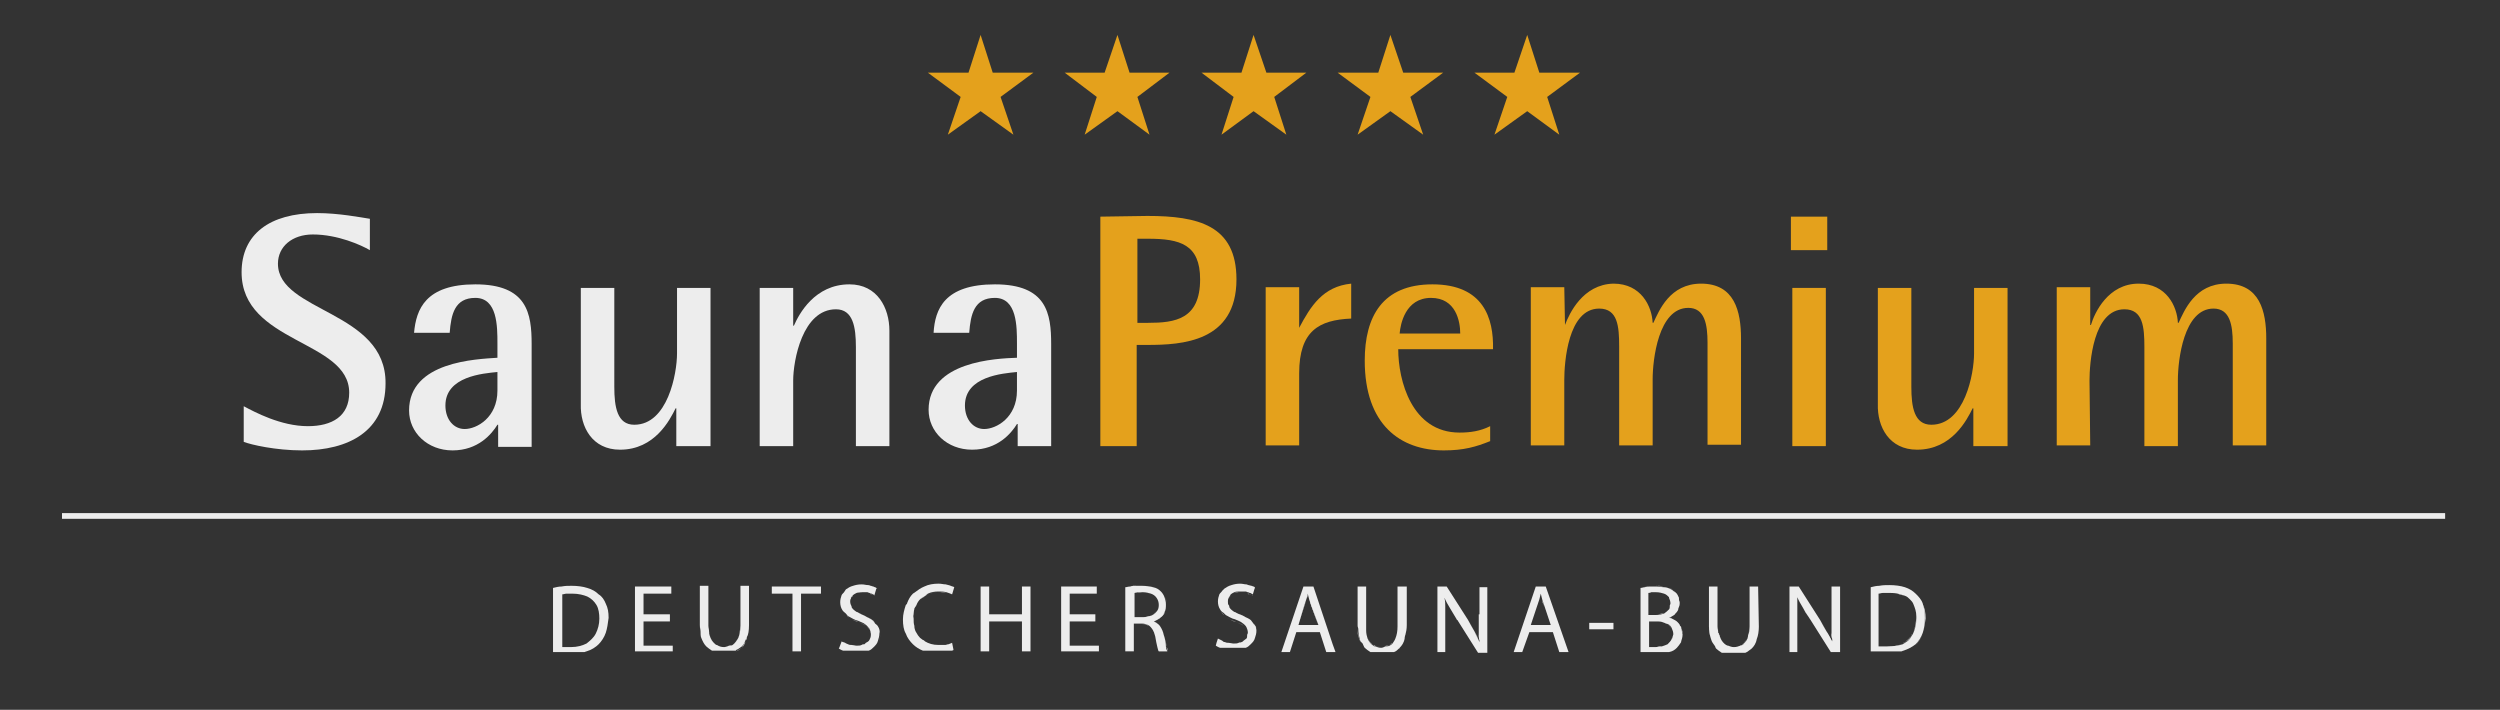 <?xml version="1.0" encoding="utf-8"?>
<!-- Generator: Adobe Illustrator 27.8.0, SVG Export Plug-In . SVG Version: 6.00 Build 0)  -->
<svg version="1.1" id="Ebene_1" xmlns="http://www.w3.org/2000/svg" xmlns:xlink="http://www.w3.org/1999/xlink" x="0px" y="0px"
	 viewBox="0 0 350.8 99.6" style="enable-background:new 0 0 350.8 99.6;" xml:space="preserve">
<rect x="0" y="0" width="350.8" height="99.6" fill="#333333" stroke="none"/>
<style type="text/css">
	.st0{fill:#EDEDED;}
	.st1{fill:#E4A11C;}
	.st2{fill-rule:evenodd;clip-rule:evenodd;fill:#EDEDED;}
</style>
<path class="st0" d="M172.8,82.3c0.4-0.1,0.8-0.2,1.2-0.2c0.3,0,0.6,0,0.9,0.1c0.1,0,0.2,0,0.3,0.1c-0.1,0-0.2-0.1-0.3-0.1
	c-0.3,0-0.5-0.1-0.9-0.1C173.6,82.1,173.2,82.2,172.8,82.3c-0.4,0.1-0.7,0.3-1,0.5c-0.1,0.1-0.2,0.2-0.3,0.3
	c0.1-0.1,0.1-0.2,0.3-0.3C172.1,82.6,172.4,82.4,172.8,82.3z"/>
<path class="st0" d="M173,85.8c0.1,0.1,0.3,0.1,0.4,0.2C173.3,86,173.1,85.9,173,85.8c-0.3-0.2-0.5-0.4-0.6-0.6c0-0.1,0-0.2-0.1-0.3
	c0,0.1,0,0.2,0.1,0.3C172.6,85.5,172.8,85.7,173,85.8z"/>
<path class="st0" d="M175,83.3c0.1,0,0.2,0.1,0.3,0.1s0.2,0.1,0.2,0.1c-0.1,0-0.1-0.1-0.2-0.1C175.3,83.3,175.1,83.3,175,83.3z"/>
<path class="st0" d="M173.2,83.2c-0.2,0.1-0.4,0.2-0.5,0.3c-0.1,0.1-0.2,0.3-0.3,0.5s-0.1,0.3-0.1,0.5l0,0c0-0.2,0-0.3,0.1-0.5
	s0.2-0.3,0.3-0.5C172.8,83.4,173,83.3,173.2,83.2c0.2-0.1,0.5-0.1,0.8-0.1c0.2,0,0.3,0,0.5,0c-0.1,0-0.3,0-0.5,0
	C173.7,83.1,173.4,83.2,173.2,83.2z"/>
<path class="st0" d="M171,84.7L171,84.7c0,0.4,0.1,0.8,0.3,1.1c0.1,0.2,0.3,0.4,0.5,0.5c-0.2-0.2-0.4-0.3-0.5-0.5
	C171.1,85.5,171,85.1,171,84.7z"/>
<path class="st0" d="M161.2,87.8c-0.2-0.1-0.6-0.2-0.9-0.2C160.7,87.6,161,87.6,161.2,87.8c0.2,0.1,0.4,0.3,0.6,0.6
	c0.2,0.3,0.3,0.6,0.4,1c-0.1-0.4-0.2-0.8-0.4-1C161.6,88.1,161.4,87.9,161.2,87.8z"/>
<path class="st0" d="M174.6,90.3c-0.1,0.1-0.2,0.2-0.3,0.2c-0.1,0.1-0.3,0-0.4,0.1c0.1,0,0.3,0,0.4-0.1
	C174.5,90.5,174.5,90.4,174.6,90.3z"/>
<path class="st0" d="M175.3,89.2c0,0.1-0.1,0.2-0.1,0.3C175.2,89.4,175.3,89.3,175.3,89.2L175.3,89.2z"/>
<path class="st0" d="M172.6,90.7c-0.2,0-0.3,0-0.5-0.1c-0.2,0-0.3-0.1-0.4-0.2c0.1,0.1,0.2,0.1,0.4,0.2
	C172.3,90.6,172.4,90.6,172.6,90.7z"/>
<path class="st0" d="M175.8,87.4c-0.1-0.1-0.2-0.3-0.3-0.4s-0.3-0.2-0.5-0.3c0.2,0.1,0.4,0.2,0.5,0.3
	C175.6,87.1,175.6,87.3,175.8,87.4z"/>
<path class="st0" d="M161.5,86.4c-0.3,0.1-0.7,0.2-1.1,0.2C160.8,86.7,161.2,86.6,161.5,86.4c0.3-0.1,0.6-0.4,0.7-0.6
	C162.1,86.1,161.8,86.3,161.5,86.4z"/>
<path class="st0" d="M176.3,88.4c0.1,0.2,0.2,0.4,0.2,0.7l0,0C176.5,88.8,176.4,88.6,176.3,88.4z"/>
<path class="st0" d="M163.3,89.1c0.2,0.7,0.3,1.2,0.4,1.6c0.1,0.3,0.2,0.6,0.2,0.7c-0.1-0.2-0.2-0.4-0.2-0.8
	C163.6,90.3,163.5,89.7,163.3,89.1z"/>
<path class="st0" d="M176.1,82.6c-0.1,0-0.1-0.1-0.2-0.1C176,82.5,176,82.5,176.1,82.6L176.1,82.6z"/>
<polygon class="st0" points="170.8,91.2 170.8,91.2 171,90.7 "/>
<path class="st0" d="M206.9,88.6c0.3,0.5,0.5,1,0.7,1.5l0,0C207.4,89.6,207.1,89.1,206.9,88.6c-0.3-0.5-0.6-1-0.9-1.6l-3-4.7l0,0
	l3,4.7C206.3,87.5,206.6,88.1,206.9,88.6z"/>
<path class="st0" d="M159.4,82.2c-0.3,0-0.5,0-0.8,0.1c-0.3,0-0.5,0.1-0.7,0.1c0.2,0,0.4-0.1,0.7-0.1
	C158.9,82.3,159.2,82.2,159.4,82.2z"/>
<path class="st0" d="M207.5,88.2c0,0.2,0,0.4,0,0.6c0,0.3,0,0.7,0.1,1c0-0.3-0.1-0.7-0.1-1C207.5,88.6,207.5,88.4,207.5,88.2z"/>
<path class="st0" d="M207.6,90L207.6,90L207.6,90z"/>
<polygon class="st0" points="184.3,82.3 184.3,82.3 187,90.3 "/>
<path class="st0" d="M202.7,83.8L202.7,83.8L202.7,83.8L202.7,83.8L202.7,83.8z"/>
<polygon class="st0" points="216.9,82.3 216.9,82.3 218.5,86.9 "/>
<path class="st0" d="M215.9,84.2c0-0.1,0.1-0.3,0.1-0.4C216,83.9,215.9,84,215.9,84.2c-0.1,0.3-0.2,0.6-0.3,0.9l-0.9,2.7l0,0
	l0.9-2.7C215.7,84.7,215.8,84.5,215.9,84.2z"/>
<polygon class="st0" points="214,90.1 214.5,88.7 214.5,88.7 "/>
<path class="st0" d="M202.7,83.8L202.7,83.8c0.2,0.5,0.5,1,0.8,1.5s0.6,1,0.9,1.5c-0.3-0.5-0.6-1-0.9-1.5
	C203.2,84.8,202.9,84.3,202.7,83.8z"/>
<path class="st0" d="M183.8,84.2c-0.1-0.3-0.2-0.6-0.2-0.8l0,0C183.6,83.6,183.7,83.9,183.8,84.2c0.1,0.3,0.2,0.6,0.3,0.9l0.9,2.7
	l0,0l-1-2.8C183.9,84.7,183.8,84.4,183.8,84.2z"/>
<path class="st0" d="M197.3,87.7c0,0.5-0.1,1-0.2,1.4C197.2,88.7,197.3,88.3,197.3,87.7v-5.5l0,0V87.7z"/>
<path class="st0" d="M195.8,89.5c0.2-0.4,0.3-1,0.3-1.7v-5.6l0,0v5.6C196.1,88.5,196,89.1,195.8,89.5c-0.1,0.3-0.3,0.5-0.4,0.7
	C195.5,90,195.7,89.8,195.8,89.5z"/>
<path class="st0" d="M196.3,90.8L196.3,90.8c0,0-0.1,0-0.1,0.1C196.2,90.9,196.3,90.9,196.3,90.8z"/>
<path class="st0" d="M190.4,82.3L190.4,82.3v5.5c0,0.2,0.1,0.3,0.1,0.5c0-0.2-0.1-0.3-0.1-0.5V82.3z"/>
<path class="st0" d="M192.7,90.5c-0.3-0.2-0.6-0.5-0.8-1c-0.1-0.3-0.2-0.7-0.2-1.1c0,0.4,0.1,0.8,0.2,1.1
	C192.1,90,192.3,90.3,192.7,90.5z"/>
<path class="st0" d="M194.4,90.6c-0.2,0.1-0.4,0.2-0.6,0.2c-0.3,0-0.6-0.1-0.8-0.2c0.3,0.1,0.5,0.2,0.8,0.2
	C194,90.8,194.2,90.7,194.4,90.6z"/>
<path class="st0" d="M119.3,84.1L119.3,84.1c0-0.2,0.1-0.3,0.2-0.3C119.4,83.9,119.4,83.9,119.3,84.1
	C119.3,84.1,119.3,84.1,119.3,84.1z"/>
<path class="st0" d="M100.5,90.5L100.5,90.5c-0.3-0.2-0.6-0.5-0.8-1c-0.1-0.2-0.2-0.5-0.2-0.8c0,0.3,0.1,0.5,0.2,0.8
	C99.9,90,100.1,90.3,100.5,90.5z"/>
<polygon class="st0" points="117.8,91.2 117.8,91.2 117.9,91 "/>
<rect x="115.2" y="82.3" class="st0" width="0" height="1"/>
<path class="st0" d="M103.3,91.4c0.3-0.1,0.5-0.3,0.8-0.5c0.2-0.2,0.4-0.5,0.5-0.9c-0.2,0.3-0.3,0.6-0.5,0.9
	C103.8,91.1,103.6,91.2,103.3,91.4z"/>
<path class="st0" d="M123.1,82.6c-0.1,0-0.2-0.1-0.2-0.1S123,82.5,123.1,82.6L123.1,82.6z"/>
<path class="st0" d="M122.8,87.5c-0.1-0.2-0.2-0.3-0.4-0.5c-0.1-0.1-0.4-0.2-0.5-0.3c0.2,0.1,0.4,0.2,0.5,0.3
	C122.6,87.1,122.7,87.3,122.8,87.5z"/>
<path class="st0" d="M120.2,83.2c-0.2,0.1-0.4,0.2-0.5,0.3l0,0C119.8,83.4,120,83.3,120.2,83.2c0.2-0.1,0.5-0.1,0.8-0.1
	c0.2,0,0.3,0,0.4,0c-0.1,0-0.3,0-0.4,0C120.7,83.1,120.4,83.2,120.2,83.2z"/>
<path class="st0" d="M120,85.8c0.1,0.1,0.3,0.1,0.4,0.2C120.3,86,120.1,85.9,120,85.8c-0.3-0.2-0.5-0.4-0.6-0.6v-0.1v0.1
	C119.6,85.5,119.8,85.7,120,85.8z"/>
<path class="st0" d="M102.3,90.6c-0.2,0.1-0.4,0.2-0.7,0.2c-0.4,0-0.7-0.1-1-0.3c0.3,0.2,0.6,0.3,1,0.3
	C101.8,90.8,102,90.7,102.3,90.6z"/>
<polygon class="st0" points="90.3,83.3 90.3,83.3 94.2,83.3 94.2,82.3 94.2,82.3 94.2,83.3 "/>
<polygon class="st0" points="90.3,87.2 90.3,87.2 94,87.2 94,86.2 94,86.2 94,87.2 "/>
<path class="st0" d="M119.6,90.7c-0.2,0-0.3,0-0.5-0.1s-0.3-0.1-0.4-0.2c0.1,0.1,0.3,0.1,0.4,0.2C119.3,90.6,119.4,90.6,119.6,90.7z
	"/>
<path class="st0" d="M131.7,83.1c-0.6,0-1,0.1-1.5,0.3l0,0C130.7,83.2,131.2,83.1,131.7,83.1c0.4,0,0.7,0,1.1,0.1
	c0.3,0.1,0.6,0.2,0.8,0.3l0,0c-0.2-0.1-0.5-0.2-0.8-0.3C132.5,83.2,132.1,83.1,131.7,83.1z"/>
<path class="st0" d="M128.3,85.4c-0.2,0.5-0.2,1-0.3,1.6c0,0.4,0,0.7,0.1,1c-0.1-0.3-0.1-0.6-0.1-1
	C128.1,86.4,128.2,85.9,128.3,85.4z"/>
<path class="st0" d="M122,83.3c0.1,0,0.2,0.1,0.3,0.1c0.1,0,0.1,0.1,0.2,0.1c-0.1,0-0.1-0.1-0.2-0.1C122.3,83.3,122.1,83.3,122,83.3
	z"/>
<path class="st0" d="M128.4,83.3c-0.1,0.1-0.2,0.1-0.3,0.2c-0.4,0.4-0.6,0.8-0.8,1.3c0.2-0.5,0.5-0.9,0.8-1.3
	C128.2,83.4,128.3,83.4,128.4,83.3z"/>
<path class="st0" d="M133.6,90.4c-0.2,0.1-0.3,0.1-0.5,0.2c-0.2,0-0.3,0.1-0.5,0.1c0.2,0,0.3-0.1,0.5-0.1
	C133.3,90.5,133.5,90.4,133.6,90.4z"/>
<polygon class="st0" points="150.1,83.3 150.1,83.3 153.9,83.3 153.9,82.3 153.9,82.3 153.9,83.3 "/>
<polygon class="st0" points="143.4,86.2 143.4,82.3 143.4,82.3 143.4,86.2 138.8,86.2 138.8,82.3 138.8,82.3 138.8,86.2 "/>
<polygon class="st0" points="150.1,87.2 153.7,87.2 153.7,87.2 "/>
<path class="st0" d="M129.4,90.1c-0.1-0.1-0.3-0.2-0.4-0.3C129.1,89.9,129.3,90,129.4,90.1z"/>
<path class="st0" d="M118,84.7L118,84.7c0,0.4,0.1,0.8,0.3,1.1c0.1,0.2,0.3,0.3,0.5,0.5c-0.2-0.2-0.4-0.3-0.5-0.5
	C118.1,85.5,118,85.1,118,84.7z"/>
<path class="st0" d="M129.1,84.1c0.2-0.2,0.4-0.3,0.6-0.4C129.5,83.9,129.2,84,129.1,84.1L129.1,84.1z"/>
<path class="st0" d="M121.5,90.4c-0.1,0.1-0.1,0.1-0.2,0.2c-0.1,0-0.3,0-0.4,0.1c0.1,0,0.3,0,0.4-0.1S121.5,90.4,121.5,90.4z"/>
<path class="st0" d="M119.8,82.3c0.4-0.1,0.8-0.2,1.2-0.2c0.3,0,0.6,0,0.9,0.1c0.1,0,0.2,0.1,0.4,0.1c-0.1,0-0.2-0.1-0.4-0.1
	c-0.3,0-0.6-0.1-0.9-0.1C120.6,82.1,120.2,82.2,119.8,82.3c-0.4,0.1-0.7,0.3-1,0.5c-0.1,0.1-0.1,0.2-0.2,0.3
	c0.1-0.1,0.1-0.2,0.2-0.3C119.1,82.6,119.4,82.4,119.8,82.3z"/>
<path class="st0" d="M122.2,89.2C122.2,89.3,122.2,89.3,122.2,89.2C122.2,89.3,122.2,89.2,122.2,89.2L122.2,89.2z"/>
<path class="st0" d="M128.3,85.3c0.1-0.2,0.2-0.3,0.3-0.4C128.5,85.1,128.4,85.2,128.3,85.3L128.3,85.3z"/>
<path class="st0" d="M123.2,87.9c0.2,0.3,0.3,0.7,0.3,1.2c0,0.4-0.1,0.7-0.2,1l0,0c0.1-0.3,0.2-0.7,0.2-1
	C123.5,88.6,123.4,88.2,123.2,87.9L123.2,87.9z"/>
<path class="st0" d="M163.7,84.8c0-0.4-0.1-0.7-0.2-1c-0.1-0.3-0.3-0.6-0.5-0.8c0.2,0.2,0.4,0.5,0.5,0.8
	C163.6,84,163.7,84.4,163.7,84.8z"/>
<path class="st0" d="M160.3,83.1L160.3,83.1c0.4,0,0.8,0.1,1.1,0.2C161.1,83.2,160.8,83.1,160.3,83.1z"/>
<path class="st0" d="M234.9,86.1L234.9,86.1L234.9,86.1c0.2-0.2,0.4-0.4,0.5-0.7v-0.1v0.1C235.4,85.7,235.2,85.9,234.9,86.1z"/>
<path class="st0" d="M232.3,90.8c0.3,0,0.5,0,0.8-0.1C232.9,90.7,232.6,90.8,232.3,90.8L232.3,90.8z"/>
<path class="st0" d="M252.1,84c0-0.1,0-0.1,0-0.2l0,0l0,0C252.1,83.8,252.1,83.9,252.1,84z"/>
<path class="st0" d="M252.2,83.8L252.2,83.8c0.2,0.5,0.5,1,0.8,1.5c0.2,0.4,0.5,0.9,0.8,1.3c-0.3-0.4-0.5-0.8-0.8-1.3
	S252.4,84.3,252.2,83.8z"/>
<path class="st0" d="M268.4,88.9c-0.1,0.1-0.1,0.2-0.2,0.3C268.2,89.1,268.3,89,268.4,88.9c0.3-0.6,0.5-1.3,0.5-2.2
	c0-0.1,0-0.2,0-0.3c0,0.1,0,0.2,0,0.3C268.8,87.6,268.7,88.3,268.4,88.9z"/>
<path class="st0" d="M234.3,85c0-0.1,0.1-0.2,0.1-0.4c0-0.3-0.1-0.6-0.2-0.8c0.1,0.2,0.2,0.5,0.2,0.8
	C234.4,84.8,234.4,84.9,234.3,85z"/>
<path class="st0" d="M267.9,84.1c-0.2-0.2-0.5-0.4-0.7-0.5c-0.3-0.1-0.6-0.3-1-0.3c0.4,0.1,0.7,0.2,1,0.3
	C267.4,83.7,267.7,83.9,267.9,84.1z"/>
<path class="st0" d="M234.2,82.5c0.2,0.1,0.5,0.2,0.6,0.4c0.2,0.2,0.4,0.4,0.6,0.7c0.1,0.2,0.1,0.4,0.1,0.5c0-0.2,0-0.4-0.1-0.5
	c-0.1-0.3-0.3-0.5-0.6-0.7C234.7,82.7,234.5,82.6,234.2,82.5c-0.2-0.1-0.5-0.2-0.8-0.2s-0.7-0.1-1.1-0.1l0,0c0.4,0,0.8,0,1.1,0.1
	C233.7,82.3,234,82.4,234.2,82.5z"/>
<path class="st0" d="M232.4,83.1C232.4,83.1,232.3,83.1,232.4,83.1C232.3,83.1,232.4,83.1,232.4,83.1L232.4,83.1z"/>
<path class="st0" d="M231.7,90.7C231.7,90.7,231.8,90.8,231.7,90.7C231.8,90.8,231.8,90.8,231.7,90.7
	C231.8,90.8,231.8,90.8,231.7,90.7C231.8,90.8,231.7,90.7,231.7,90.7z"/>
<path class="st0" d="M265,83.2c-0.1,0-0.2,0-0.4,0C264.8,83.2,264.9,83.2,265,83.2L265,83.2z"/>
<path class="st0" d="M257,82.3L257,82.3v3.9c0,0.4,0,0.7,0,1c0-0.3,0-0.7,0-1V82.3z"/>
<path class="st0" d="M245.1,89.7c-0.1,0.2-0.3,0.4-0.4,0.5C244.9,90.1,245,89.9,245.1,89.7z"/>
<path class="st0" d="M245.5,82.3L245.5,82.3v5.6c0,0.3,0,0.7-0.1,0.9c0-0.3,0.1-0.6,0.1-0.9V82.3z"/>
<path class="st0" d="M244.1,90.6c-0.3,0.1-0.5,0.2-0.9,0.2c-0.3,0-0.6-0.1-0.8-0.2c0.3,0.1,0.5,0.2,0.8,0.2
	C243.6,90.8,243.8,90.7,244.1,90.6z"/>
<path class="st0" d="M246.7,87.7c0,0.7-0.1,1.3-0.3,1.8C246.7,89,246.7,88.4,246.7,87.7v-5.5l0,0V87.7z"/>
<polygon class="st0" points="257.1,90 257.1,90 257,90 257,90 "/>
<path class="st0" d="M242.1,90.5c-0.3-0.2-0.6-0.5-0.8-1C241.5,90,241.8,90.3,242.1,90.5z"/>
<path class="st0" d="M256.3,88.6c0.1,0.1,0.1,0.2,0.2,0.3C256.4,88.8,256.4,88.7,256.3,88.6c-0.3-0.5-0.6-1-0.9-1.6l-3-4.7l0,0
	l3,4.7C255.7,87.5,256,88.1,256.3,88.6z"/>
<polygon class="st0" points="239.8,82.3 239.8,87.8 239.8,87.8 "/>
<path class="st0" d="M257,87.8c0,0.3,0,0.6,0,1c0,0.3,0,0.6,0.1,0.9c0-0.3,0-0.6-0.1-0.9C257,88.5,257,88.2,257,87.8z"/>
<path class="st0" d="M241.1,88.8c0,0.1,0,0.1,0.1,0.2C241.2,88.9,241.2,88.8,241.1,88.8z"/>
<path class="st0" d="M234.8,86.9L234.8,86.9C234.7,86.9,234.7,86.9,234.8,86.9C234.7,86.9,234.7,86.9,234.8,86.9L234.8,86.9z"/>
<path class="st0" d="M267,90.3c-0.6,0.3-1.3,0.5-2.2,0.5l0,0C265.7,90.7,266.4,90.6,267,90.3c0.1-0.1,0.2-0.1,0.3-0.2
	C267.2,90.1,267.1,90.2,267,90.3z"/>
<path class="st0" d="M235.9,88.1L235.9,88.1c0-0.1,0-0.2-0.1-0.2C235.8,87.9,235.8,88,235.9,88.1C235.9,88.1,235.9,88.1,235.9,88.1z
	"/>
<path class="st0" d="M49,55.1c0,3.3-2.4,4.7-5.8,4.7c-3.8,0-7.5-2-9-2.8v5c1,0.4,4.5,1.2,8.2,1.2c6.5,0,11.7-2.7,11.7-9.4
	C54.2,43.6,39,43.8,39,37c0-2.4,2-4.1,4.9-4.1c3.5,0,6.8,1.5,8,2.2v-4.4c-1.3-0.2-4.4-0.8-7.4-0.8c-6.7,0-10.6,3-10.6,8.3
	C33.9,48.2,49,47.7,49,55.1z"/>
<path class="st0" d="M57.4,57.6c0,3.1,2.6,5.6,6.1,5.6c3.6,0,5.5-2.3,6.3-3.6h0.1v3.1h4.7V48.3c0-4.3-0.6-8.4-7.9-8.4
	c-7,0-8.3,3.5-8.6,6.8h5c0.2-2.6,0.7-4.9,3.6-4.9c3.1,0,3.1,4,3.1,6.4v2C66.9,50.4,57.4,50.7,57.4,57.6z M69.8,54.8
	c0,3.8-2.9,5.4-4.6,5.4c-1.5,0-2.7-1.3-2.7-3.3c0-4.1,5.3-4.5,7.3-4.7V54.8z"/>
<path class="st0" d="M87,63.1c4.9,0,7-4.2,7.8-5.8h0.1v5.3h4.8V40.4H95v9.2c0,2.8-1.3,10-6,10c-2.4,0-2.8-2.5-2.8-5.3V40.4h-4.7
	v16.3C81.4,59.9,83.1,63.1,87,63.1z"/>
<path class="st0" d="M111.3,53.4c0-2.8,1.3-10,6-10c2.4,0,2.8,2.5,2.8,5.3v13.9h4.7V46.4c0-3.2-1.7-6.5-5.6-6.5
	c-4.9,0-7.1,4.2-7.8,5.8h-0.1v-5.3h-4.7v22.2h4.7V53.4z"/>
<path class="st0" d="M131,46.7h5c0.2-2.6,0.7-4.9,3.6-4.9c3.1,0,3.1,4,3.1,6.4v2c-2.9,0.1-12.4,0.5-12.4,7.3c0,3.1,2.6,5.6,6.1,5.6
	c3.6,0,5.5-2.3,6.3-3.6h0.1v3.1h4.7V48.3c0-4.3-0.6-8.4-7.9-8.4C132.5,39.9,131.2,43.4,131,46.7z M142.7,54.8c0,3.8-2.9,5.4-4.6,5.4
	c-1.5,0-2.7-1.3-2.7-3.3c0-4.1,5.3-4.5,7.3-4.7V54.8z"/>
<path class="st1" d="M154.4,30.4v32.2h5.1V48.4h1.5c4.8,0,12.5-0.4,12.5-9.2c0-7.6-5.4-8.9-12.5-8.9L154.4,30.4L154.4,30.4z
	 M168.4,39.2c0,5.6-3.5,6.1-7.3,6.1h-1.5V33.5h1.5C165.6,33.5,168.4,34.3,168.4,39.2z"/>
<path class="st1" d="M182.3,46v-5.7h-4.7v22.2h4.7V52.4c0-6,2.8-7.5,7.3-7.7v-4.9C185.6,40.2,183.9,43,182.3,46L182.3,46z"/>
<path class="st1" d="M201,39.9c-7,0-9.5,4.5-9.5,10.7c0,9,5,12.6,11.1,12.6c2.8,0,4.5-0.5,6.5-1.3v-2.1c-1.4,0.7-2.8,0.9-4.3,0.9
	c-6.7,0-8.6-7.3-8.6-11.7h13.3C209.6,44.7,208.2,39.9,201,39.9z M196.4,46.8c0.1-1.3,0.8-5,4.4-5c3.5,0,4.1,3.3,4.1,5H196.4z"/>
<path class="st1" d="M219.6,45.6L219.6,45.6l-0.1-5.3h-4.7v22.2h4.7v-9.2c0-2.4,0.5-10,4.9-10c2.6,0,2.8,2.5,2.8,5.3v13.9h4.7v-9.3
	c0-2.7,0.8-10,5-10c2.3,0,2.7,2.3,2.7,4.9v14.3h4.7V47.5c0-3.8-0.9-7.7-5.6-7.7c-4.4,0-5.9,3.8-6.7,5.5h-0.1
	c-0.1-2.3-1.6-5.5-5.5-5.5C222.1,39.9,220.2,44,219.6,45.6z"/>
<rect x="251.5" y="40.4" class="st1" width="4.7" height="22.2"/>
<rect x="251.3" y="30.4" class="st1" width="5.1" height="4.7"/>
<path class="st1" d="M269,63.1c4.9,0,7-4.2,7.8-5.8h0.1v5.3h4.8V40.4H277v9.2c0,2.8-1.3,10-6,10c-2.4,0-2.8-2.5-2.8-5.3V40.4h-4.7
	v16.3C263.4,59.9,265.1,63.1,269,63.1z"/>
<path class="st1" d="M293.2,53.4c0-2.4,0.5-10,4.9-10c2.6,0,2.8,2.5,2.8,5.3v13.9h4.7v-9.3c0-2.7,0.8-10,5-10c2.3,0,2.7,2.3,2.7,4.9
	v14.3h4.7v-15c0-3.8-0.9-7.7-5.6-7.7c-4.4,0-5.9,3.8-6.7,5.5h-0.1c-0.1-2.3-1.6-5.5-5.5-5.5c-4.3,0-6.2,4.1-6.7,5.8h-0.1v-5.3h-4.7
	v22.2h4.7L293.2,53.4L293.2,53.4z"/>
<polygon class="st1" points="133,18.9 137.6,15.6 142.2,18.9 140.4,13.6 145,10.2 139.3,10.2 137.6,4.9 135.9,10.2 130.2,10.2 
	134.8,13.6 "/>
<polygon class="st1" points="152.2,18.9 156.8,15.6 161.3,18.9 159.6,13.6 164.1,10.2 158.5,10.2 156.8,4.9 155,10.2 149.4,10.2 
	153.9,13.6 "/>
<polygon class="st1" points="171.4,18.9 175.9,15.6 180.5,18.9 178.8,13.6 183.3,10.2 177.7,10.2 175.9,4.9 174.2,10.2 168.6,10.2 
	173.1,13.6 "/>
<polygon class="st1" points="190.5,18.9 195.1,15.6 199.7,18.9 197.9,13.6 202.5,10.2 196.9,10.2 195.1,4.9 193.4,10.2 187.7,10.2 
	192.3,13.6 "/>
<polygon class="st1" points="209.7,18.9 214.3,15.6 218.8,18.9 217.1,13.6 221.7,10.2 216,10.2 214.3,4.9 212.5,10.2 206.9,10.2 
	211.5,13.6 "/>
<path class="st0" d="M84,83.4c-0.4-0.4-0.9-0.7-1.6-0.9c-0.6-0.2-1.4-0.3-2.2-0.3c-0.5,0-0.9,0-1.4,0.1c-0.4,0-0.8,0.1-1.2,0.2v9H82
	c0.1,0,0.2-0.1,0.3-0.1c0.7-0.2,1.3-0.6,1.7-1c0.4-0.4,0.8-1,1-1.6s0.3-1.3,0.4-2.1c0-0.8-0.1-1.4-0.4-2
	C84.8,84.2,84.5,83.7,84,83.4z M83.6,88.9c-0.3,0.6-0.8,1-1.3,1.4c-0.6,0.3-1.3,0.5-2.2,0.5c-0.2,0-0.5,0-0.7,0s-0.4,0-0.5,0v-7.4
	c0.2,0,0.4-0.1,0.6-0.1s0.5,0,0.8,0c0.9,0,1.6,0.2,2.1,0.4c0.6,0.3,1,0.7,1.3,1.2s0.4,1.2,0.4,1.9C84.1,87.6,83.9,88.3,83.6,88.9z"
	/>
<polygon class="st0" points="94.2,82.3 94.2,82.3 89.1,82.3 89.1,91.4 89.1,91.4 89.1,82.3 "/>
<polygon class="st0" points="90.3,90.6 90.3,87.2 90.3,87.2 90.3,90.6 94.4,90.6 94.4,90.6 "/>
<polygon class="st0" points="90.3,87.2 90.3,87.2 90.3,87.2 94,87.2 94,86.2 90.3,86.2 90.3,83.3 90.3,83.3 90.3,83.3 94.2,83.3 
	94.2,82.3 89.1,82.3 89.1,91.4 94.4,91.4 94.4,90.6 90.3,90.6 "/>
<polygon class="st0" points="90.3,86.2 94,86.2 94,86.2 90.3,86.2 90.3,83.3 90.3,83.3 "/>
<path class="st0" d="M98.2,82.3h1.2v5.6c0,0.3,0,0.7,0.1,0.9c0-0.3-0.1-0.6-0.1-0.9v-5.6H98.2v5.5c0,0.4,0.1,0.6,0.1,0.9
	c0-0.3-0.1-0.6-0.1-0.9V82.3z"/>
<path class="st0" d="M100.6,90.5L100.6,90.5L100.6,90.5C100.5,90.5,100.5,90.5,100.6,90.5z"/>
<path class="st0" d="M103.2,91.4C103.2,91.4,103.3,91.4,103.2,91.4C103.3,91.4,103.2,91.4,103.2,91.4L103.2,91.4z"/>
<path class="st0" d="M103.9,87.8c0,0.7-0.1,1.2-0.3,1.7c-0.2,0.4-0.5,0.8-0.8,1c-0.1,0.1-0.3,0.1-0.5,0.1c0.2-0.1,0.4,0,0.5-0.1
	c0.3-0.2,0.6-0.5,0.8-1C103.8,89.1,103.8,88.5,103.9,87.8v-5.6h1.2v5.5c0,0.7-0.1,1.3-0.3,1.8c-0.1,0.2-0.2,0.3-0.2,0.4
	c0.1-0.1,0.2-0.2,0.2-0.4c0.2-0.5,0.3-1.1,0.3-1.8v-5.5h-1.2V87.8z"/>
<path class="st0" d="M105.1,87.7v-5.5h-1.2v5.6c0,0.7-0.1,1.2-0.3,1.7c-0.2,0.4-0.5,0.8-0.8,1c-0.1,0.1-0.3,0.1-0.5,0.1
	c-0.2,0.1-0.4,0.2-0.7,0.2c-0.4,0-0.7-0.1-1-0.3h-0.1l0,0l0,0c-0.3-0.2-0.6-0.5-0.8-1c-0.1-0.2-0.2-0.5-0.2-0.8s-0.1-0.6-0.1-0.9
	v-5.6h-1.2v5.5c0,0.4,0.1,0.6,0.1,0.9s0,0.7,0.1,0.9c0.2,0.5,0.4,0.9,0.7,1.2c0.2,0.2,0.5,0.4,0.8,0.6h3.3c0,0,0.1,0,0.1-0.1
	c0.3-0.1,0.5-0.3,0.8-0.5c0.2-0.2,0.4-0.5,0.5-0.9c0.1-0.1,0.2-0.2,0.2-0.4C105,89.1,105.1,88.5,105.1,87.7z"/>
<rect x="108.3" y="82.3" class="st0" width="0" height="1"/>
<polygon class="st0" points="108.3,82.3 108.3,83.3 111.2,83.3 111.2,83.3 111.2,91.4 112.4,91.4 112.4,83.3 112.4,83.3 115.2,83.3 
	115.2,82.3 "/>
<rect x="111.2" y="83.3" class="st0" width="0" height="8.1"/>
<path class="st0" d="M121.4,83.2c0.1,0,0.2,0,0.3,0c0.1,0,0.2,0.1,0.3,0.1c-0.1,0-0.2-0.1-0.3-0.1C121.7,83.2,121.5,83.2,121.4,83.2
	z"/>
<path class="st0" d="M122.9,82.5c-0.1,0-0.2-0.1-0.3-0.1c-0.1,0-0.2-0.1-0.3-0.1c0.1,0,0.2,0,0.3,0.1
	C122.7,82.4,122.8,82.4,122.9,82.5z"/>
<path class="st0" d="M121.9,86.7c-0.3-0.1-0.5-0.3-0.8-0.4s-0.4-0.2-0.6-0.3c0.2,0.1,0.4,0.2,0.6,0.3
	C121.4,86.4,121.6,86.6,121.9,86.7z"/>
<path class="st0" d="M123.2,87.9c-0.1-0.2-0.3-0.3-0.4-0.4C122.9,87.6,123.1,87.7,123.2,87.9L123.2,87.9z"/>
<path class="st0" d="M119.5,83.8c0.1-0.1,0.1-0.2,0.1-0.2l0,0C119.6,83.6,119.5,83.7,119.5,83.8z"/>
<path class="st0" d="M122.6,83.5c0.1,0,0.1,0.1,0.2,0.1l0.3-1l0,0l-0.3,1C122.7,83.5,122.6,83.5,122.6,83.5z"/>
<path class="st0" d="M123.2,87.9c-0.1-0.2-0.3-0.3-0.4-0.4c-0.1-0.2-0.2-0.3-0.4-0.5c-0.1-0.1-0.4-0.2-0.5-0.3
	c-0.3-0.1-0.5-0.3-0.8-0.4s-0.4-0.2-0.6-0.3c-0.1-0.1-0.3-0.1-0.4-0.2c-0.3-0.2-0.5-0.4-0.6-0.6v-0.1c-0.1-0.2-0.2-0.4-0.2-0.7
	c0-0.1,0-0.3,0.1-0.4v-0.1c0-0.1,0.1-0.2,0.2-0.2c0-0.1,0.1-0.2,0.1-0.2l0,0l0,0c0.1-0.1,0.3-0.2,0.5-0.3c0.2-0.1,0.5-0.1,0.8-0.1
	c0.2,0,0.3,0,0.4,0s0.2,0,0.3,0c0.1,0,0.2,0.1,0.3,0.1c0.1,0,0.2,0.1,0.3,0.1c0.1,0,0.1,0.1,0.2,0.1s0.1,0.1,0.2,0.1l0.3-1
	c-0.1,0-0.2-0.1-0.2-0.1c-0.1,0-0.2-0.1-0.3-0.1c-0.1,0-0.2-0.1-0.3-0.1c-0.1,0-0.2-0.1-0.4-0.1c-0.3,0-0.5-0.1-0.9-0.1
	c-0.5,0-0.9,0.1-1.2,0.2c-0.4,0.1-0.7,0.3-1,0.5c-0.1,0.1-0.1,0.2-0.2,0.3c-0.1,0.2-0.3,0.3-0.4,0.5c-0.1,0.3-0.2,0.6-0.2,1
	s0.1,0.8,0.3,1.1c0.1,0.2,0.3,0.3,0.5,0.5c0.1,0.1,0.2,0.3,0.4,0.4c0.4,0.2,0.8,0.5,1.3,0.6c0.4,0.2,0.8,0.3,1,0.5
	c0.3,0.2,0.4,0.4,0.6,0.6c0.1,0.2,0.2,0.5,0.2,0.8l0,0l0,0c0,0.1,0,0.1,0,0.1c0,0.3-0.1,0.5-0.2,0.7s-0.3,0.3-0.5,0.4
	c-0.1,0.1-0.1,0.1-0.2,0.2c-0.1,0-0.3,0-0.4,0.1c-0.2,0.1-0.4,0.1-0.7,0.1c-0.2,0-0.5-0.1-0.7-0.1s-0.3,0-0.5-0.1s-0.3-0.1-0.4-0.2
	c-0.2-0.1-0.4-0.1-0.5-0.2l-0.3,0.8l-0.1,0.2c0.2,0.1,0.3,0.2,0.6,0.3c-0.2-0.1-0.4-0.2-0.6-0.3l0,0c0.2,0.1,0.3,0.2,0.6,0.3h3.6
	c0.3-0.1,0.5-0.3,0.7-0.5c0.3-0.3,0.5-0.5,0.6-0.9l0,0c-0.1,0.3-0.3,0.6-0.6,0.9c-0.2,0.2-0.4,0.4-0.7,0.5c0.3-0.1,0.5-0.3,0.7-0.5
	c0.3-0.3,0.5-0.5,0.6-0.9c0.1-0.3,0.2-0.7,0.2-1C123.5,88.6,123.4,88.2,123.2,87.9z"/>
<path class="st0" d="M122.2,89.3c0,0.3-0.1,0.5-0.2,0.7s-0.3,0.3-0.5,0.4c0.2-0.1,0.4-0.2,0.5-0.4C122.1,89.8,122.2,89.6,122.2,89.3
	z"/>
<path class="st0" d="M118.7,90.4c-0.2-0.1-0.4-0.1-0.5-0.2l-0.3,0.8l0.3-0.8C118.3,90.3,118.5,90.3,118.7,90.4z"/>
<path class="st0" d="M118.6,83.1c-0.1,0.2-0.3,0.3-0.4,0.5c-0.1,0.3-0.2,0.6-0.2,1l0,0c0-0.4,0.1-0.7,0.2-1
	C118.3,83.4,118.5,83.3,118.6,83.1z"/>
<path class="st0" d="M122.1,88.4c-0.1-0.2-0.3-0.4-0.6-0.6c-0.3-0.2-0.6-0.3-1-0.5c-0.5-0.2-1-0.4-1.3-0.6c-0.2-0.1-0.2-0.3-0.4-0.4
	c0.1,0.1,0.2,0.3,0.4,0.4c0.4,0.2,0.8,0.5,1.3,0.6c0.4,0.2,0.8,0.3,1,0.5C121.8,88,121.9,88.2,122.1,88.4c0.1,0.2,0.2,0.5,0.2,0.8
	l0,0C122.2,88.9,122.2,88.6,122.1,88.4z"/>
<path class="st0" d="M121,90.6c-0.2,0.1-0.4,0.1-0.7,0.1c-0.2,0-0.5-0.1-0.7-0.1c0.2,0,0.4,0.1,0.7,0.1
	C120.6,90.8,120.8,90.7,121,90.6z"/>
<path class="st0" d="M119.4,85.2c-0.1-0.2-0.2-0.4-0.2-0.7c0-0.1,0-0.2,0.1-0.4c0,0.1-0.1,0.3-0.1,0.4
	C119.2,84.8,119.3,85,119.4,85.2z"/>
<path class="st0" d="M128.3,85.4L128.3,85.4C128.3,85.3,128.3,85.3,128.3,85.4L128.3,85.4c0.1-0.2,0.2-0.4,0.3-0.5
	c0.1-0.3,0.3-0.6,0.5-0.8l0,0l0,0c0.2-0.2,0.4-0.3,0.6-0.4c0.2-0.1,0.3-0.3,0.5-0.4l0,0l0,0c0.4-0.2,0.9-0.3,1.5-0.3
	c0.4,0,0.7,0,1.1,0.1c0.3,0.1,0.6,0.2,0.8,0.3l0.3-1c-0.1-0.1-0.3-0.1-0.5-0.2s-0.4-0.1-0.7-0.2c-0.3,0-0.6-0.1-1-0.1
	c-0.7,0-1.4,0.1-2,0.4c-0.5,0.2-0.9,0.5-1.3,0.8c-0.1,0.1-0.2,0.1-0.3,0.2c-0.4,0.4-0.6,0.8-0.8,1.3c0,0.1-0.1,0.2-0.2,0.3
	c-0.2,0.6-0.4,1.3-0.4,2c0,0.8,0.1,1.5,0.4,2c0.2,0.6,0.6,1.1,1,1.5c0.4,0.4,0.9,0.7,1.4,0.9h4.1c0.1,0,0.1,0,0.1-0.1h0.1l-0.2-1
	l0,0c-0.2,0.1-0.3,0.1-0.5,0.2c-0.2,0-0.3,0.1-0.5,0.1c-0.1,0-0.1,0-0.2,0c-0.2,0-0.5,0-0.7,0c-0.8,0-1.4-0.2-1.9-0.5
	c-0.1-0.1-0.2-0.2-0.3-0.2c-0.1-0.1-0.3-0.2-0.4-0.3c-0.2-0.2-0.4-0.5-0.5-0.7c-0.2-0.3-0.3-0.6-0.3-1c-0.1-0.3-0.1-0.6-0.1-1
	C128.1,86.4,128.2,85.9,128.3,85.4z"/>
<path class="st0" d="M133.9,91.3h-0.1C133.8,91.4,133.8,91.3,133.9,91.3l-0.2-1l0,0l0,0L133.9,91.3z"/>
<path class="st0" d="M131.7,90.7c0.3,0,0.5,0,0.7,0c0.1,0,0.1,0,0.2,0c-0.1,0-0.1,0-0.2,0C132.1,90.7,131.9,90.7,131.7,90.7
	c-0.8,0-1.4-0.2-1.9-0.5c-0.1-0.1-0.2-0.2-0.3-0.2c0.1,0.1,0.2,0.2,0.3,0.2C130.3,90.6,130.9,90.7,131.7,90.7z"/>
<path class="st0" d="M131.7,82.1c0.4,0,0.7,0,1,0.1c0.3,0,0.5,0.1,0.7,0.2s0.4,0.1,0.5,0.2l-0.3,1l0,0l0.3-1
	c-0.1-0.1-0.3-0.1-0.5-0.2s-0.4-0.1-0.7-0.2S132.1,82.1,131.7,82.1c-0.7,0-1.4,0.1-2,0.4c-0.5,0.2-0.9,0.5-1.3,0.8
	c0.4-0.3,0.8-0.6,1.3-0.8C130.3,82.2,131,82.1,131.7,82.1z"/>
<path class="st0" d="M129.7,83.7c0.2-0.1,0.3-0.3,0.5-0.4l0,0C130,83.5,129.9,83.6,129.7,83.7z"/>
<path class="st0" d="M127.2,85L127.2,85c0-0.1,0.1-0.2,0.2-0.3C127.3,84.8,127.2,84.9,127.2,85z"/>
<path class="st0" d="M128.3,85.4L128.3,85.4C128.3,85.3,128.3,85.3,128.3,85.4L128.3,85.4z"/>
<path class="st0" d="M128.6,84.9c0.1-0.3,0.3-0.6,0.5-0.8l0,0C128.9,84.3,128.7,84.6,128.6,84.9z"/>
<path class="st0" d="M129,89.7c-0.2-0.2-0.4-0.5-0.5-0.7c-0.2-0.3-0.3-0.6-0.3-1c0.1,0.4,0.2,0.7,0.3,1S128.8,89.5,129,89.7z"/>
<polygon class="st0" points="137.6,82.3 138.8,82.3 138.8,82.3 "/>
<polygon class="st0" points="143.4,82.3 143.4,86.2 138.8,86.2 138.8,82.3 137.6,82.3 137.6,91.4 138.8,91.4 138.8,87.2 143.4,87.2 
	143.4,91.4 144.6,91.4 144.6,82.3 "/>
<polygon class="st0" points="143.4,82.3 144.6,82.3 144.6,91.4 144.6,91.4 144.6,82.3 "/>
<polygon class="st0" points="153.9,82.3 153.9,82.3 148.9,82.3 148.9,91.4 148.9,91.4 148.9,82.3 "/>
<polygon class="st0" points="150.1,87.2 150.1,87.2 150.1,87.2 153.7,87.2 153.7,86.2 150.1,86.2 150.1,83.3 150.1,83.3 150.1,83.3 
	153.9,83.3 153.9,82.3 148.9,82.3 148.9,91.4 154.2,91.4 154.2,90.6 150.1,90.6 "/>
<polygon class="st0" points="150.1,90.6 150.1,87.2 150.1,87.2 150.1,90.6 154.2,90.6 154.2,90.6 "/>
<polygon class="st0" points="150.1,86.2 153.7,86.2 153.7,87.2 153.7,87.2 153.7,86.2 150.1,86.2 150.1,83.3 150.1,83.3 "/>
<path class="st0" d="M163.3,89.1c-0.1-0.5-0.3-0.9-0.5-1.2c-0.2-0.3-0.5-0.5-0.9-0.7l0,0c0.3-0.1,0.6-0.3,0.9-0.5
	c0.3-0.2,0.5-0.5,0.6-0.8c0.2-0.3,0.2-0.7,0.2-1.1s-0.1-0.7-0.2-1c-0.1-0.3-0.3-0.6-0.5-0.8c-0.3-0.3-0.6-0.5-1.1-0.6
	c-0.4-0.1-1-0.2-1.6-0.2c-0.3,0-0.6,0-0.8,0c-0.3,0-0.5,0-0.8,0.1c-0.3,0-0.5,0.1-0.7,0.1v9h1.2v-3.9h1.1c0.4,0,0.7,0.1,0.9,0.2
	s0.4,0.3,0.6,0.6c0.2,0.3,0.3,0.6,0.4,1c0.1,0.6,0.2,1.1,0.3,1.5c0.1,0.3,0.1,0.5,0.2,0.6h1.2c-0.1-0.2-0.2-0.4-0.2-0.7
	C163.6,90.3,163.5,89.7,163.3,89.1z M161.5,86.4c-0.3,0.1-0.7,0.2-1.1,0.2h-1.2v-3.4l0,0c0.1,0,0.3-0.1,0.5-0.1s0.4,0,0.7,0l0,0l0,0
	c0.4,0,0.8,0.1,1.1,0.2s0.6,0.3,0.8,0.6c0.2,0.3,0.3,0.6,0.3,1s-0.1,0.7-0.3,0.9C162.1,86.1,161.8,86.3,161.5,86.4z"/>
<path class="st0" d="M162,87.1c0.3-0.1,0.6-0.3,0.9-0.5c0.3-0.2,0.5-0.5,0.6-0.8c-0.2,0.3-0.4,0.6-0.6,0.8
	C162.6,86.9,162.3,87,162,87.1z"/>
<path class="st0" d="M159.2,83.2L159.2,83.2c0.1,0,0.3-0.1,0.5-0.1C159.4,83.2,159.3,83.2,159.2,83.2z"/>
<path class="st0" d="M163.3,89.1c-0.1-0.5-0.3-0.9-0.5-1.2c-0.2-0.3-0.5-0.5-0.9-0.7c0.4,0.1,0.6,0.4,0.9,0.7
	C163,88.2,163.2,88.6,163.3,89.1z"/>
<path class="st0" d="M160.3,83.1c-0.3,0-0.5,0-0.7,0C159.8,83.2,160.1,83.1,160.3,83.1L160.3,83.1z"/>
<path class="st0" d="M161.9,82.4c-0.4-0.1-1-0.2-1.6-0.2c-0.3,0-0.6,0-0.8,0c0.3,0,0.6,0,0.8,0C160.9,82.2,161.4,82.3,161.9,82.4z"
	/>
<path class="st0" d="M172.4,85c-0.1-0.1-0.1-0.3-0.1-0.5l0,0C172.2,84.7,172.3,84.8,172.4,85z"/>
<path class="st0" d="M175.1,88.4c-0.1-0.2-0.3-0.4-0.6-0.6s-0.6-0.3-1-0.5c-0.5-0.2-1-0.4-1.3-0.6c-0.1-0.1-0.2-0.2-0.3-0.3
	c0.1,0.1,0.2,0.2,0.3,0.3c0.4,0.2,0.8,0.5,1.3,0.6c0.4,0.2,0.8,0.3,1,0.5C174.8,88,175,88.2,175.1,88.4c0.1,0.2,0.2,0.5,0.2,0.8l0,0
	C175.3,88.9,175.2,88.6,175.1,88.4z"/>
<path class="st0" d="M175.2,89.5c0,0.2,0,0.4-0.1,0.5s-0.3,0.2-0.4,0.3c0.1-0.1,0.3-0.2,0.4-0.3C175.1,89.9,175.1,89.7,175.2,89.5z"
	/>
<path class="st0" d="M176.3,88.4c0-0.2,0-0.4-0.1-0.5c-0.1-0.2-0.3-0.3-0.4-0.5c0.2,0.2,0.3,0.3,0.4,0.5
	C176.3,88,176.3,88.2,176.3,88.4z"/>
<path class="st0" d="M174.9,86.7c-0.3-0.1-0.5-0.3-0.8-0.4s-0.5-0.2-0.7-0.3c0.2,0.1,0.4,0.2,0.7,0.3S174.7,86.6,174.9,86.7z"/>
<path class="st0" d="M175.9,82.5c-0.1,0-0.2-0.1-0.3-0.1s-0.3-0.1-0.4-0.1c0.1,0,0.3,0.1,0.4,0.1C175.7,82.4,175.8,82.4,175.9,82.5z
	"/>
<path class="st0" d="M171.6,83.2c-0.1,0.2-0.3,0.3-0.4,0.5c-0.1,0.3-0.2,0.6-0.2,1l0,0c0-0.4,0.1-0.7,0.2-1
	C171.3,83.5,171.5,83.3,171.6,83.2z"/>
<path class="st0" d="M171.7,90.4c-0.2-0.1-0.4-0.2-0.6-0.3l-0.2,0.6l0.2-0.6C171.3,90.3,171.5,90.3,171.7,90.4z"/>
<path class="st0" d="M176.2,87.9c-0.1-0.2-0.3-0.3-0.4-0.5c-0.1-0.1-0.2-0.3-0.3-0.4s-0.3-0.2-0.5-0.3c-0.3-0.1-0.5-0.3-0.8-0.4
	s-0.5-0.2-0.7-0.3c-0.1-0.1-0.3-0.1-0.4-0.2c-0.3-0.2-0.5-0.4-0.6-0.6c0-0.1,0-0.2-0.1-0.3c-0.1-0.1-0.1-0.3-0.1-0.5l0,0l0,0
	c0-0.2,0-0.3,0.1-0.5s0.2-0.3,0.3-0.5c0.1-0.1,0.3-0.2,0.5-0.3c0.2-0.1,0.5-0.1,0.8-0.1c0.2,0,0.3,0,0.5,0c0.1,0,0.2,0,0.3,0
	s0.2,0.1,0.3,0.1s0.2,0.1,0.3,0.1s0.2,0.1,0.2,0.1c0.1,0,0.1,0.1,0.2,0.1l0.3-1c-0.1,0-0.1-0.1-0.2-0.1c-0.1,0-0.2-0.1-0.3-0.1
	s-0.3-0.1-0.4-0.1c-0.1,0-0.2-0.1-0.3-0.1c-0.3,0-0.5-0.1-0.9-0.1c-0.5,0-0.9,0.1-1.2,0.2c-0.4,0.1-0.7,0.3-1,0.5
	c-0.1,0.1-0.2,0.2-0.3,0.3c-0.1,0.2-0.3,0.3-0.4,0.5c-0.1,0.3-0.2,0.6-0.2,1s0.1,0.8,0.3,1.1c0.1,0.2,0.3,0.4,0.5,0.5
	c0.1,0.1,0.2,0.2,0.3,0.3c0.4,0.2,0.8,0.5,1.3,0.6c0.4,0.2,0.8,0.3,1,0.5c0.3,0.2,0.5,0.4,0.6,0.6s0.2,0.5,0.2,0.8l0,0l0,0
	c0,0.1-0.1,0.2-0.1,0.3c0,0.2,0,0.4-0.1,0.5s-0.3,0.2-0.4,0.3c-0.1,0.1-0.2,0.2-0.3,0.2c-0.1,0.1-0.3,0-0.4,0.1
	c-0.2,0.1-0.4,0.1-0.7,0.1c-0.2,0-0.5-0.1-0.7-0.1s-0.3,0-0.5-0.1c-0.2,0-0.3-0.1-0.4-0.2c-0.2-0.1-0.4-0.2-0.6-0.3l-0.2,0.6
	l-0.1,0.4c0.2,0.1,0.3,0.2,0.6,0.3c-0.2-0.1-0.4-0.2-0.6-0.3l0,0c0.2,0.1,0.3,0.2,0.6,0.3h3.6c0.3-0.1,0.5-0.3,0.7-0.5
	c0.3-0.3,0.5-0.5,0.6-0.9c0.1-0.3,0.2-0.7,0.2-1l0,0c0,0.4-0.1,0.7-0.2,1c-0.1,0.3-0.3,0.6-0.6,0.9c-0.2,0.2-0.4,0.4-0.7,0.5
	c0.3-0.1,0.5-0.3,0.7-0.5c0.3-0.3,0.5-0.5,0.6-0.9c0.1-0.3,0.2-0.7,0.2-1S176.2,88,176.2,87.9C176.3,88.2,176.3,88,176.2,87.9z"/>
<path class="st0" d="M175.6,83.5c0.1,0,0.1,0.1,0.2,0.1l0.3-1l0,0l-0.3,1C175.7,83.5,175.6,83.5,175.6,83.5z"/>
<path class="st0" d="M174,90.6c-0.2,0.1-0.4,0.1-0.7,0.1c-0.2,0-0.5-0.1-0.7-0.1c0.2,0,0.4,0.1,0.7,0.1
	C173.6,90.8,173.7,90.7,174,90.6z"/>
<path class="st0" d="M174.5,83.2c0.1,0,0.2,0,0.3,0s0.2,0.1,0.3,0.1c-0.1,0-0.2-0.1-0.3-0.1S174.6,83.2,174.5,83.2z"/>
<path class="st0" d="M183.3,84.2c0.1-0.3,0.2-0.6,0.2-0.8l0,0C183.4,83.6,183.4,83.9,183.3,84.2c-0.1,0.3-0.2,0.6-0.3,0.9l-0.9,2.7
	l0,0L183,85C183.1,84.7,183.2,84.5,183.3,84.2z"/>
<polygon class="st0" points="187.4,91.4 187.4,91.4 187,90.3 "/>
<rect x="181.4" y="88.6" class="st0" width="0" height="2.9"/>
<path class="st0" d="M184.3,82.3h-1.4l-3.1,9.2h1.2l0.9-2.8l0,0h3.3l0,0l0.9,2.8h1.3l-0.4-1.1L184.3,82.3z M185,87.7h-2.8l0,0
	L183,85c0.1-0.3,0.2-0.6,0.3-0.9s0.2-0.6,0.2-0.8l0,0l0,0l0,0c0.1,0.3,0.1,0.5,0.2,0.8c0.1,0.3,0.2,0.6,0.3,0.9L185,87.7L185,87.7z"
	/>
<path class="st0" d="M190.5,88.2c0,0.5,0.1,1,0.2,1.4c0.1,0.3,0.2,0.4,0.4,0.6c-0.1-0.2-0.3-0.4-0.4-0.6
	C190.5,89.2,190.5,88.7,190.5,88.2z"/>
<path class="st0" d="M195.4,91.4c0.3-0.1,0.5-0.3,0.7-0.5C195.9,91.1,195.7,91.3,195.4,91.4L195.4,91.4z"/>
<path class="st0" d="M196.3,90.8L196.3,90.8c0.3-0.3,0.6-0.7,0.7-1.3c0-0.1,0-0.3,0.1-0.5c0,0.1,0,0.3-0.1,0.5
	C196.8,90.1,196.6,90.5,196.3,90.8z"/>
<path class="st0" d="M191.6,87.8c0,0.2,0,0.4,0,0.6C191.6,88.2,191.6,88,191.6,87.8v-5.6h-1.2l0,0h1.2V87.8z"/>
<polygon class="st0" points="196.1,82.3 197.3,82.3 197.3,82.3 "/>
<path class="st0" d="M195.4,90.2c-0.1,0.1-0.2,0.2-0.4,0.3c-0.2,0.1-0.4,0.1-0.6,0.1c0.2-0.1,0.4,0,0.6-0.1
	C195.1,90.4,195.2,90.3,195.4,90.2z"/>
<path class="st0" d="M193,90.6c-0.1,0-0.2,0-0.3-0.1l0,0l0,0C192.8,90.5,192.9,90.5,193,90.6z"/>
<path class="st0" d="M197.3,82.3h-1.2v5.6c0,0.7-0.1,1.2-0.3,1.7c-0.1,0.3-0.3,0.5-0.4,0.7c-0.1,0.1-0.2,0.2-0.4,0.3
	c-0.2,0.1-0.4,0.1-0.6,0.1c-0.2,0.1-0.4,0.2-0.6,0.2c-0.3,0-0.6-0.1-0.8-0.2c-0.1,0-0.2,0-0.3-0.1l0,0c-0.3-0.2-0.6-0.5-0.8-1
	c-0.1-0.3-0.2-0.7-0.2-1.1c0-0.2,0-0.4,0-0.6v-5.6h-1.2v5.5c0,0.2,0.1,0.3,0.1,0.5c0,0.5,0.1,1,0.2,1.4c0.1,0.3,0.2,0.4,0.4,0.6
	c0.1,0.2,0.2,0.5,0.3,0.6c0.2,0.2,0.5,0.4,0.8,0.6h3.3c0.3-0.1,0.5-0.3,0.7-0.5c0,0,0.1,0,0.1-0.1c0.3-0.3,0.6-0.7,0.7-1.3
	c0-0.1,0-0.3,0.1-0.5c0.1-0.4,0.2-0.8,0.2-1.4v-5.4H197.3z"/>
<path class="st0" d="M202.7,86.1c0-0.4,0-0.8,0-1.1c0-0.4,0-0.7-0.1-1.1c0,0.4,0,0.7,0.1,1.1C202.7,85.3,202.7,85.7,202.7,86.1z"/>
<path class="st0" d="M202.7,83.8L202.7,83.8L202.7,83.8z"/>
<path class="st0" d="M207.5,86.2c0,0.5,0,0.9,0,1.4c0,0.2,0,0.5,0,0.7s0,0.4,0,0.6c0,0.3,0,0.7,0.1,1c0,0.1,0,0.1,0,0.2l0,0l0,0l0,0
	l0,0l0,0l0,0c-0.2-0.5-0.5-1-0.7-1.5c-0.3-0.5-0.6-1-0.9-1.6l-3-4.7h-1.3v9.2h1.1v-3.8c0-0.5,0-1,0-1.4c0-0.1,0-0.1,0-0.1
	c0-0.4,0-0.8,0-1.1c0-0.4,0-0.7-0.1-1.1c0,0,0,0,0-0.1l0,0l0,0l0,0l0,0c0.2,0.5,0.5,1,0.8,1.5s0.6,1,0.9,1.5c0,0,0,0.1,0.1,0.1
	l2.9,4.6h1.3v-9.2h-1.1v3.8H207.5z"/>
<path class="st0" d="M207.6,90L207.6,90L207.6,90z"/>
<path class="st0" d="M204.4,86.8L204.4,86.8l2.9,4.7l0,0L204.4,86.8L204.4,86.8z"/>
<path class="st0" d="M207.5,86.2v-3.9l0,0V86.2c0,0.5,0,0.9,0,1.4c0,0.2,0,0.5,0,0.7c0-0.2,0-0.4,0-0.7
	C207.5,87.1,207.5,86.7,207.5,86.2z"/>
<rect x="201.6" y="82.3" class="st0" width="0" height="9.2"/>
<path class="st0" d="M207.6,89.8c0,0.1,0,0.1,0,0.2l0,0C207.6,90,207.6,89.9,207.6,89.8z"/>
<path class="st0" d="M216.9,82.3h-1.4l-3.1,9.2h1.2l0.5-1.4l0.5-1.4l0,0h3.3l0,0l0.9,2.8h1.3l-1.6-4.6L216.9,82.3z M217.6,87.7h-2.8
	l0,0l0.9-2.7c0.1-0.3,0.2-0.6,0.3-0.9c0-0.1,0.1-0.3,0.1-0.4s0.1-0.3,0.1-0.4l0,0l0,0l0,0c0.1,0.3,0.1,0.5,0.2,0.8
	c0.1,0.3,0.2,0.6,0.3,0.9L217.6,87.7L217.6,87.7z"/>
<polygon class="st0" points="220,91.4 220,91.4 218.5,86.9 "/>
<path class="st0" d="M216.4,84.2c-0.1-0.3-0.2-0.6-0.2-0.8l0,0C216.2,83.6,216.3,83.9,216.4,84.2c0.1,0.3,0.2,0.6,0.3,0.9l0.9,2.7
	l0,0l-0.9-2.7C216.5,84.7,216.4,84.4,216.4,84.2z"/>
<polygon class="st0" points="212.3,91.5 215.5,82.3 215.5,82.3 "/>
<path class="st0" d="M216.1,83.3c0,0.1-0.1,0.3-0.1,0.4C216,83.6,216.1,83.5,216.1,83.3L216.1,83.3z"/>
<path class="st0" d="M213.6,91.4l0.4-1.3L213.6,91.4z"/>
<polygon class="st0" points="226.4,87.4 226.4,87.4 223,87.4 223,88.3 223,88.3 223,87.4 "/>
<path class="st0" d="M230.7,82.3c0.2,0,0.5-0.1,0.8-0.1s0.5,0,0.8,0l0,0c-0.3,0-0.6,0-0.8,0C231.2,82.2,231,82.3,230.7,82.3
	c-0.2,0-0.4,0.1-0.6,0.1v9l0,0v-9C230.3,82.4,230.5,82.3,230.7,82.3z"/>
<path class="st0" d="M234.1,86.6c0.2,0.1,0.4,0.1,0.6,0.2C234.5,86.8,234.3,86.7,234.1,86.6L234.1,86.6c0.3-0.1,0.5-0.3,0.7-0.5
	C234.6,86.3,234.4,86.5,234.1,86.6L234.1,86.6z"/>
<path class="st0" d="M235.5,85.3c0.1-0.2,0.2-0.5,0.2-0.8c0-0.2-0.1-0.3-0.1-0.4c0,0.1,0.1,0.3,0.1,0.4
	C235.7,84.8,235.6,85,235.5,85.3z"/>
<path class="st0" d="M235.8,88c-0.1-0.2-0.2-0.4-0.4-0.6s-0.4-0.3-0.6-0.4c0.2,0.1,0.4,0.3,0.6,0.4C235.6,87.5,235.7,87.7,235.8,88z
	"/>
<path class="st0" d="M231.3,87.1L231.3,87.1v3.6c0.1,0,0.3,0,0.4,0c-0.2,0-0.3,0-0.4,0V87.1z"/>
<path class="st0" d="M234,87.6c-0.2-0.1-0.5-0.3-0.8-0.3c-0.3-0.1-0.6-0.1-0.9-0.1l0,0c0.3,0,0.6,0,0.9,0.1
	C233.5,87.3,233.8,87.4,234,87.6c0.2,0.1,0.4,0.3,0.5,0.6c0.1,0.2,0.2,0.5,0.2,0.8s-0.1,0.6-0.2,0.9c-0.1,0.2-0.3,0.4-0.5,0.6
	c-0.2,0.1-0.5,0.2-0.8,0.3h-0.1h0.1c0.3-0.1,0.5-0.2,0.8-0.3c0.2-0.1,0.4-0.3,0.5-0.6c0.1-0.2,0.2-0.5,0.2-0.9
	c0-0.3-0.1-0.6-0.2-0.8C234.4,87.9,234.3,87.7,234,87.6z"/>
<path class="st0" d="M231.3,83.2c0.1,0,0.2,0,0.4-0.1c0.1,0,0.4,0,0.6,0c-0.2,0-0.4,0-0.6,0C231.6,83.2,231.4,83.2,231.3,83.2v3l0,0
	V83.2z"/>
<path class="st0" d="M232.3,90.8L232.3,90.8c-0.2,0-0.4,0-0.5,0C232,90.8,232.1,90.8,232.3,90.8z"/>
<path class="st0" d="M235.9,88.1L235.9,88.1c0-0.1,0-0.2-0.1-0.2c-0.1-0.2-0.2-0.4-0.4-0.6s-0.4-0.3-0.6-0.4l0,0l0,0
	c-0.2-0.1-0.4-0.2-0.6-0.2l0,0c0.3-0.1,0.5-0.3,0.7-0.4c0,0,0.1,0,0.1-0.1c0.2-0.2,0.4-0.4,0.5-0.7v-0.1c0.1-0.2,0.2-0.5,0.2-0.8
	c0-0.2-0.1-0.3-0.1-0.4c0-0.2,0-0.4-0.1-0.5c-0.1-0.3-0.3-0.5-0.6-0.7c-0.2-0.2-0.4-0.3-0.6-0.4c-0.2-0.1-0.5-0.2-0.8-0.2
	s-0.7-0.1-1.1-0.1c-0.3,0-0.6,0-0.8,0c-0.3,0-0.5,0-0.8,0.1c-0.2,0-0.4,0.1-0.6,0.1v9h4c0.5-0.1,0.8-0.3,1.1-0.6
	c0.2-0.2,0.4-0.5,0.6-0.8c0,0,0,0,0-0.1c0.1-0.3,0.2-0.6,0.2-1C236,88.7,236,88.4,235.9,88.1z M231.3,83.2c0.1,0,0.2,0,0.4-0.1
	c0.2,0,0.4,0,0.6,0c0,0,0,0,0.1,0l0,0l0,0c0.4,0,0.8,0.1,1.1,0.2s0.5,0.3,0.7,0.5v0.1c0.1,0.2,0.2,0.5,0.2,0.8
	c0,0.1-0.1,0.2-0.1,0.4c0,0.1,0,0.3-0.1,0.4c-0.2,0.2-0.4,0.4-0.7,0.6c-0.3,0.1-0.7,0.2-1.1,0.2l0,0h-1.1l0,0L231.3,83.2L231.3,83.2
	z M234.5,89.8c-0.1,0.2-0.3,0.4-0.5,0.6c-0.2,0.1-0.5,0.2-0.8,0.3h-0.1c-0.3,0-0.5,0.1-0.8,0.1l0,0l0,0c-0.2,0-0.4,0-0.5,0l0,0l0,0
	c-0.2,0-0.3,0-0.4,0v-3.6l0,0h1l0,0c0.3,0,0.6,0,0.9,0.1c0.3,0.1,0.5,0.2,0.8,0.3c0.2,0.1,0.4,0.3,0.5,0.6c0.1,0.2,0.2,0.5,0.2,0.8
	C234.7,89.3,234.7,89.6,234.5,89.8z"/>
<path class="st0" d="M235.9,88.1c0.1,0.2,0.2,0.5,0.2,0.8c0,0.4-0.1,0.7-0.2,1c0.1-0.3,0.2-0.6,0.2-1C236,88.7,236,88.4,235.9,88.1z
	"/>
<path class="st0" d="M233.5,86c-0.3,0.1-0.7,0.2-1.1,0.2l0,0C232.8,86.2,233.2,86.2,233.5,86c0.3-0.1,0.5-0.3,0.7-0.6
	c0.1-0.1,0.1-0.3,0.1-0.4c0,0.1,0,0.3-0.1,0.4C234,85.7,233.8,85.9,233.5,86z"/>
<path class="st0" d="M234.2,83.8L234.2,83.8L234.2,83.8c-0.2-0.2-0.4-0.4-0.7-0.5s-0.7-0.2-1.1-0.2l0,0c0.4,0,0.8,0.1,1.1,0.2
	S234,83.6,234.2,83.8z"/>
<path class="st0" d="M246.7,82.3h-1.2v5.6c0,0.3,0,0.7-0.1,0.9s-0.1,0.5-0.2,0.8c0,0.1-0.1,0.1-0.1,0.2c-0.1,0.2-0.3,0.4-0.4,0.5
	c-0.1,0.1-0.1,0.2-0.2,0.2c-0.1,0.1-0.2,0-0.3,0.1c-0.3,0.1-0.5,0.2-0.9,0.2c-0.3,0-0.6-0.1-0.8-0.2c-0.1,0-0.2,0-0.3-0.1l0,0
	c-0.3-0.2-0.6-0.5-0.8-1l0,0c-0.1-0.2-0.1-0.3-0.2-0.5c0-0.1,0-0.1-0.1-0.2c0-0.3-0.1-0.6-0.1-0.9v-5.6h-1.2v5.5
	c0,0.7,0.1,1.3,0.3,1.9c0.1,0.4,0.3,0.6,0.5,0.9c0.1,0.1,0.1,0.3,0.2,0.4c0.2,0.2,0.5,0.4,0.8,0.6h3.3c0.3-0.1,0.6-0.4,0.9-0.6
	c0.3-0.3,0.6-0.7,0.7-1.3l0,0c0.2-0.5,0.3-1.1,0.3-1.8L246.7,82.3L246.7,82.3z"/>
<path class="st0" d="M244.7,90.3c-0.1,0.1-0.1,0.2-0.2,0.2c-0.1,0.1-0.2,0-0.3,0.1c0.1,0,0.2,0,0.3-0.1
	C244.5,90.4,244.6,90.3,244.7,90.3z"/>
<path class="st0" d="M241.1,87.8c0,0.3,0,0.7,0.1,0.9C241.1,88.5,241.1,88.2,241.1,87.8v-5.6h-1.2l0,0h1.2V87.8z"/>
<path class="st0" d="M242.4,90.6c-0.1,0-0.2,0-0.3-0.1l0,0l0,0C242.2,90.5,242.3,90.5,242.4,90.6z"/>
<polygon class="st0" points="245.5,82.3 246.7,82.3 246.7,82.3 "/>
<path class="st0" d="M241.4,89.5L241.4,89.5c-0.1-0.2-0.1-0.4-0.2-0.5C241.2,89.2,241.3,89.4,241.4,89.5L241.4,89.5z"/>
<path class="st0" d="M245.5,88.8c0,0.3-0.1,0.5-0.2,0.7c0,0.1-0.1,0.1-0.1,0.2c0-0.1,0.1-0.1,0.1-0.2
	C245.3,89.3,245.4,89,245.5,88.8z"/>
<path class="st0" d="M239.8,87.8L239.8,87.8c0,0.7,0.1,1.3,0.3,1.9c0.1,0.4,0.3,0.6,0.5,0.9c-0.2-0.3-0.4-0.5-0.5-0.9
	C239.9,89.1,239.9,88.5,239.8,87.8z"/>
<path class="st0" d="M246.5,89.6L246.5,89.6L246.5,89.6L246.5,89.6z"/>
<rect x="251.1" y="82.3" class="st0" width="0" height="9.2"/>
<path class="st0" d="M257,86.2c0,0.4,0,0.7,0,1c0,0.1,0,0.2,0,0.3c0,0.1,0,0.2,0,0.3c0,0.3,0,0.6,0,1c0,0.3,0,0.6,0.1,0.9
	c0,0.1,0,0.2,0,0.3l0,0l0,0l0,0l0,0l0,0c-0.2-0.4-0.4-0.7-0.6-1.1c-0.1-0.1-0.1-0.2-0.2-0.3c-0.3-0.5-0.6-1-0.9-1.6l-3-4.7h-1.3v9.2
	h1.1v-3.8c0-0.5,0-1,0-1.4c0-0.1,0-0.2,0-0.3c0-0.3,0-0.7,0-1s0-0.6,0-1c0-0.1,0-0.1,0-0.2l0,0l0,0l0,0l0,0c0.2,0.5,0.5,1,0.8,1.5
	c0.2,0.4,0.5,0.9,0.8,1.3c0.1,0.1,0.1,0.2,0.2,0.3l2.9,4.6h1.3v-9.2H257V86.2z"/>
<path class="st0" d="M253.7,86.6c0.1,0.1,0.1,0.2,0.2,0.3l2.9,4.6l0,0l-2.9-4.6C253.8,86.8,253.8,86.7,253.7,86.6z"/>
<polygon class="st0" points="252.1,83.8 252.2,83.8 252.2,83.8 "/>
<path class="st0" d="M257.1,89.7c0,0.1,0,0.2,0,0.3l0,0C257.1,89.9,257.1,89.8,257.1,89.7z"/>
<path class="st0" d="M257,87.2c0,0.1,0,0.2,0,0.3c0,0.1,0,0.2,0,0.3c0-0.1,0-0.2,0-0.3C257,87.4,257,87.3,257,87.2z"/>
<path class="st0" d="M252.2,85.9c0-0.3,0-0.7,0-1s0-0.6,0-1c0,0.3,0,0.6,0,1S252.2,85.6,252.2,85.9z"/>
<path class="st0" d="M257,90c-0.2-0.4-0.4-0.7-0.6-1.1C256.7,89.3,256.9,89.7,257,90L257,90z"/>
<path class="st0" d="M263.6,90.7v-7.4c0.2,0,0.4-0.1,0.6-0.1c0.1,0,0.3,0,0.5,0c-0.2,0-0.3,0-0.5,0s-0.4,0.1-0.6,0.1V90.7
	c0.2,0,0.3,0,0.5,0s0.4,0,0.7,0l0,0c-0.2,0-0.5,0-0.7,0C264,90.7,263.8,90.7,263.6,90.7z"/>
<path class="st0" d="M265,83.2L265,83.2c0.4,0,0.8,0,1.2,0.1C265.9,83.2,265.5,83.2,265,83.2z"/>
<path class="st0" d="M267.3,90.1c0.4-0.2,0.7-0.5,0.9-0.9C268,89.5,267.7,89.8,267.3,90.1z"/>
<path class="st0" d="M268.8,90.4c0.4-0.4,0.8-1,1-1.6s0.3-1.3,0.3-2.1c0-0.8-0.1-1.4-0.3-2c-0.2-0.6-0.6-1-1-1.4s-0.9-0.7-1.5-0.9
	c-0.6-0.2-1.4-0.3-2.2-0.3c-0.5,0-0.9,0-1.4,0.1c-0.4,0-0.8,0.1-1.2,0.2v9h4.3c0.1,0,0.2-0.1,0.3-0.1
	C267.7,91.1,268.3,90.8,268.8,90.4z M264.8,90.7L264.8,90.7L264.8,90.7c-0.2,0-0.5,0-0.7,0s-0.4,0-0.5,0v-7.4c0.2,0,0.4-0.1,0.6-0.1
	c0.1,0,0.3,0,0.5,0c0.1,0,0.2,0,0.4,0l0,0l0,0c0.4,0,0.8,0,1.2,0.1c0.4,0.1,0.7,0.2,1,0.3c0.3,0.1,0.5,0.3,0.7,0.5s0.4,0.4,0.5,0.7
	c0.2,0.5,0.4,1,0.4,1.7c0,0.1,0,0.2,0,0.3c0,0.8-0.2,1.6-0.5,2.2c-0.1,0.1-0.1,0.2-0.2,0.3c-0.2,0.4-0.5,0.7-0.9,0.9
	c-0.1,0.1-0.2,0.1-0.3,0.2C266.4,90.6,265.7,90.7,264.8,90.7z"/>
<path class="st0" d="M268.8,86.5c0-0.6-0.1-1.2-0.4-1.7c-0.1-0.3-0.3-0.5-0.5-0.7c0.2,0.2,0.4,0.4,0.5,0.7
	C268.7,85.3,268.8,85.9,268.8,86.5z"/>
<path class="st0" d="M268.8,83.4c-0.4-0.4-0.9-0.7-1.6-0.9c-0.6-0.2-1.4-0.3-2.2-0.3l0,0c0.9,0,1.6,0.1,2.2,0.3
	C267.9,82.7,268.4,83,268.8,83.4s0.8,0.8,1,1.4s0.3,1.2,0.3,2s-0.1,1.5-0.3,2.1c-0.2,0.6-0.6,1.1-1,1.6c-0.4,0.4-1,0.8-1.7,1
	c-0.1,0-0.2,0.1-0.3,0.1l0,0c0.1,0,0.2-0.1,0.3-0.1c0.7-0.2,1.3-0.6,1.7-1c0.4-0.4,0.8-1,1-1.6s0.3-1.3,0.4-2.1c0-0.8-0.1-1.4-0.4-2
	C269.5,84.2,269.2,83.7,268.8,83.4z"/>
<polygon class="st2" points="226.4,88.3 223,88.3 223,88.3 226.4,88.3 226.4,87.4 226.4,87.4 "/>
<rect x="223" y="87.4" class="st0" width="3.4" height="0.9"/>
<rect x="8.7" y="72" class="st0" width="334.4" height="0.8"/>
</svg>
